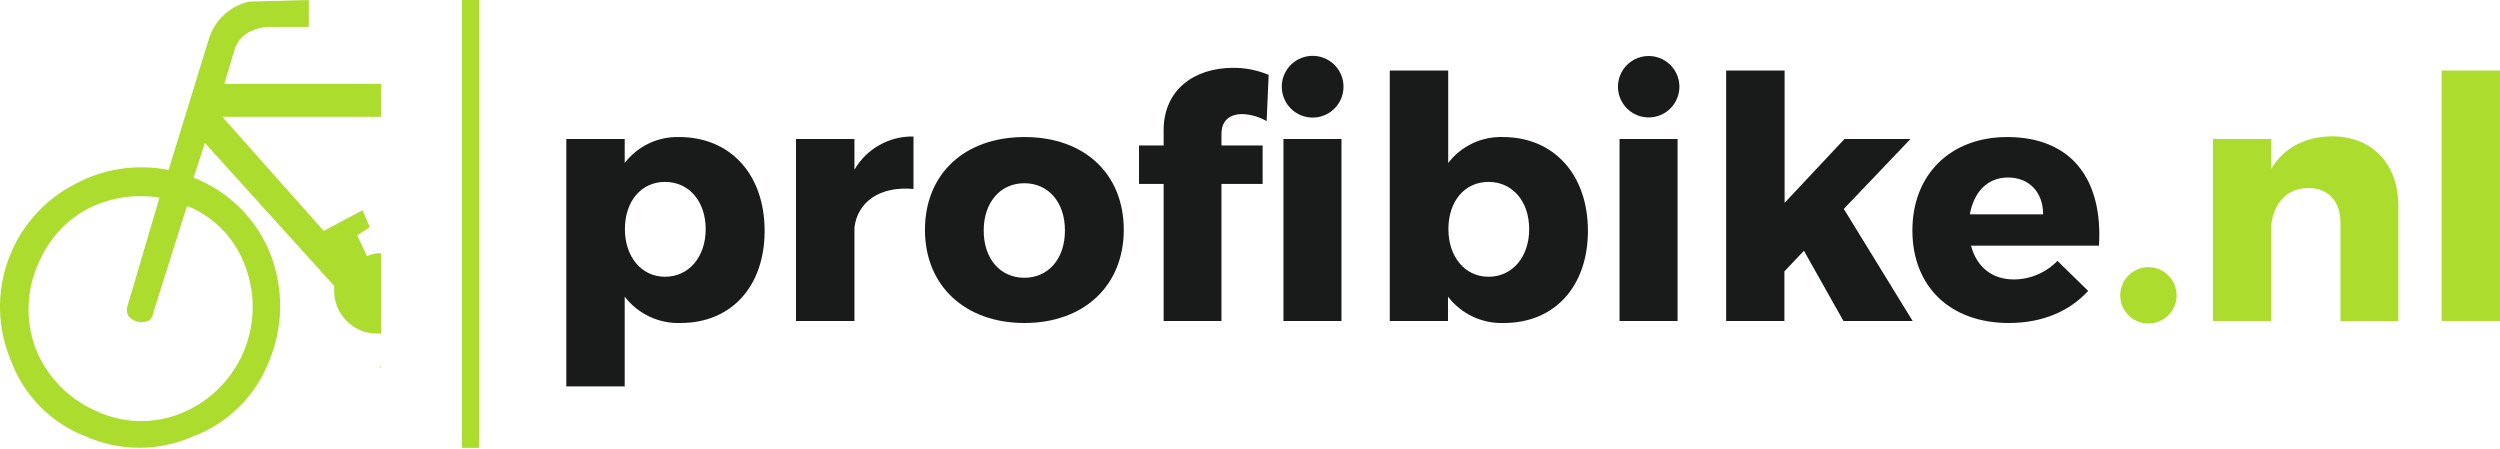 <svg xmlns="http://www.w3.org/2000/svg" width="340" height="61" viewBox="0 0 340 61" fill="none"><path d="M103.989 31.396C103.989 38.922 99.487 43.928 92.555 43.928C91.095 43.978 89.644 43.679 88.323 43.056C87.002 42.433 85.849 41.503 84.96 40.344V52.552H77.019V18.905H84.96V22.164C85.827 21.034 86.948 20.126 88.234 19.512C89.519 18.899 90.931 18.599 92.355 18.636C99.349 18.636 103.989 23.732 103.989 31.396ZM95.973 31.161C95.973 27.398 93.722 24.74 90.449 24.74C87.176 24.74 84.987 27.398 84.987 31.161C84.987 34.924 87.238 37.638 90.449 37.638C93.66 37.638 95.973 34.973 95.973 31.161Z" fill="#191B1B"></path><path d="M116.204 23.082C117.014 21.678 118.187 20.518 119.6 19.724C121.013 18.929 122.613 18.53 124.234 18.567V25.699C119.642 25.292 116.639 27.446 116.204 30.933V43.652H108.256V18.905H116.204V23.082Z" fill="#191B1B"></path><path d="M152.833 31.258C152.833 38.853 147.413 43.928 139.335 43.928C131.256 43.928 125.794 38.874 125.794 31.258C125.794 23.642 131.187 18.636 139.335 18.636C147.482 18.636 152.833 23.635 152.833 31.258ZM133.783 31.348C133.783 35.2 136.034 37.776 139.307 37.776C142.58 37.776 144.831 35.2 144.831 31.348C144.831 27.495 142.58 24.919 139.307 24.919C136.034 24.919 133.783 27.543 133.783 31.348Z" fill="#191B1B"></path><path d="M158.253 17.718C158.253 12.194 162.431 9.225 167.706 9.225C169.366 9.214 171.01 9.54 172.539 10.184L172.263 16.475C171.258 15.891 170.125 15.561 168.963 15.515C167.312 15.515 166.118 16.337 166.118 18.222V19.782H171.718V25.016H166.118V43.659H158.253V25.016H154.905V19.782H158.253V17.718ZM174.321 11.793C174.321 10.963 174.567 10.151 175.028 9.461C175.49 8.771 176.145 8.233 176.912 7.915C177.679 7.597 178.524 7.514 179.338 7.676C180.152 7.838 180.9 8.238 181.487 8.825C182.074 9.412 182.474 10.16 182.636 10.974C182.798 11.789 182.715 12.633 182.397 13.4C182.08 14.167 181.542 14.823 180.851 15.284C180.161 15.745 179.349 15.991 178.519 15.991C177.405 15.991 176.338 15.549 175.55 14.762C174.763 13.975 174.321 12.907 174.321 11.793ZM182.441 18.905V43.652H174.549V18.905H182.441Z" fill="#191B1B"></path><path d="M215.957 31.396C215.957 38.922 211.455 43.928 204.522 43.928C203.062 43.98 201.611 43.682 200.29 43.059C198.968 42.435 197.815 41.505 196.927 40.345V43.652H189.007V9.591H196.955V22.164C197.824 21.031 198.951 20.12 200.241 19.506C201.531 18.893 202.949 18.595 204.377 18.636C211.317 18.636 215.957 23.732 215.957 31.396ZM207.968 31.161C207.968 27.398 205.717 24.74 202.444 24.74C199.171 24.74 196.982 27.398 196.982 31.161C196.982 34.924 199.226 37.638 202.444 37.638C205.662 37.638 207.968 34.973 207.968 31.161Z" fill="#191B1B"></path><path d="M228.399 11.793C228.399 12.62 228.154 13.427 227.695 14.114C227.236 14.801 226.583 15.336 225.82 15.653C225.057 15.969 224.217 16.052 223.407 15.89C222.596 15.729 221.852 15.331 221.268 14.747C220.684 14.163 220.286 13.419 220.124 12.608C219.963 11.798 220.046 10.958 220.362 10.195C220.678 9.431 221.214 8.779 221.901 8.32C222.588 7.861 223.395 7.616 224.222 7.616C225.329 7.616 226.392 8.056 227.175 8.839C227.959 9.623 228.399 10.685 228.399 11.793ZM220.258 43.652V18.905H228.15V43.652H220.258Z" fill="#191B1B"></path><path d="M242.678 36.906V43.652H234.758V9.591H242.706V27.585L250.846 18.905H259.823L250.757 28.413L260.119 43.652H250.708L245.336 34.103L242.678 36.906Z" fill="#191B1B"></path><path d="M285.46 33.412H268.06C268.84 36.353 270.953 38.004 273.894 38.004C274.999 37.998 276.092 37.772 277.108 37.338C278.124 36.904 279.044 36.271 279.812 35.477L283.989 39.564C281.462 42.326 277.775 43.928 273.204 43.928C265.125 43.928 260.085 38.874 260.085 31.348C260.085 23.683 265.312 18.636 272.983 18.636C281.71 18.636 286.012 24.374 285.46 33.412ZM277.864 29.145C277.864 26.114 275.938 24.139 273.093 24.139C270.248 24.139 268.433 26.162 267.901 29.145H277.864Z" fill="#191B1B"></path><path d="M51.817 45.571V34.427C51.155 34.413 50.499 34.557 49.904 34.848L48.585 31.997L50.284 30.892L49.31 28.593L44.028 31.403L30.233 15.881H51.817V11.414H30.502L31.993 6.47C32.621 4.854 34.065 3.915 36.336 3.66H41.998V0L33.913 0.214C32.616 0.5 31.419 1.129 30.447 2.035C29.476 2.941 28.765 4.091 28.389 5.365L22.927 23.117C18.589 22.252 14.085 22.931 10.195 25.037C5.972 27.203 2.727 30.89 1.115 35.354C-0.497 39.819 -0.357 44.728 1.509 49.093C2.382 51.437 3.747 53.567 5.51 55.342C7.274 57.116 9.396 58.493 11.735 59.381C14.009 60.379 16.466 60.895 18.95 60.895C21.434 60.895 23.891 60.379 26.166 59.381C28.503 58.521 30.634 57.178 32.419 55.44C34.203 53.702 35.602 51.607 36.523 49.293C38.541 44.593 38.627 39.287 36.764 34.524C35.832 32.172 34.424 30.038 32.629 28.256C30.834 26.474 28.69 25.082 26.331 24.167L27.864 19.444L45.45 38.874V39.509C45.44 40.278 45.586 41.042 45.877 41.754C46.169 42.465 46.602 43.111 47.149 43.652C47.687 44.203 48.332 44.638 49.045 44.93C49.757 45.222 50.522 45.365 51.292 45.35H51.713L51.817 45.571ZM33.416 36.374C34.816 40.195 34.67 44.412 33.008 48.126C31.345 51.841 28.298 54.759 24.515 56.26C22.66 56.992 20.674 57.331 18.681 57.258C16.688 57.184 14.732 56.699 12.936 55.832C9.227 54.181 6.316 51.138 4.83 47.36C4.124 45.459 3.805 43.437 3.893 41.411C3.981 39.386 4.473 37.398 5.341 35.566C6.672 32.48 9.015 29.94 11.983 28.365C14.982 26.86 18.38 26.34 21.691 26.88L17.431 41.311C16.982 42.533 17.39 43.341 18.667 43.742C20.006 43.997 20.738 43.555 20.883 42.416L25.441 27.985C27.291 28.734 28.96 29.869 30.336 31.317C31.712 32.764 32.761 34.488 33.416 36.374Z" fill="#ACDC2E"></path><path d="M51.816 49.831L51.706 49.9L51.816 50.134V49.831Z" fill="#ACDC2E"></path><path d="M296.017 40.165C296.017 40.923 295.792 41.664 295.371 42.294C294.95 42.924 294.351 43.416 293.651 43.706C292.951 43.996 292.18 44.071 291.437 43.924C290.694 43.776 290.011 43.411 289.475 42.875C288.939 42.339 288.574 41.656 288.426 40.913C288.278 40.169 288.354 39.399 288.644 38.699C288.934 37.998 289.425 37.4 290.056 36.979C290.686 36.558 291.427 36.333 292.185 36.333C293.201 36.333 294.176 36.737 294.894 37.455C295.613 38.174 296.017 39.149 296.017 40.165Z" fill="#ACDC2E"></path><path d="M326.177 28.04V43.652H318.305V30.25C318.305 27.357 316.607 25.568 313.941 25.568C311.048 25.568 309.219 27.64 308.894 30.567V43.652H300.954V18.905H308.894V22.951C310.641 20.058 313.486 18.588 317.18 18.539C322.6 18.567 326.177 22.261 326.177 28.04Z" fill="#ACDC2E"></path><path d="M332.059 43.652V9.591H340V43.652H332.059Z" fill="#ACDC2E"></path><path d="M65.157 0H62.816V60.907H65.157V0Z" fill="#ACDC2E"></path></svg>